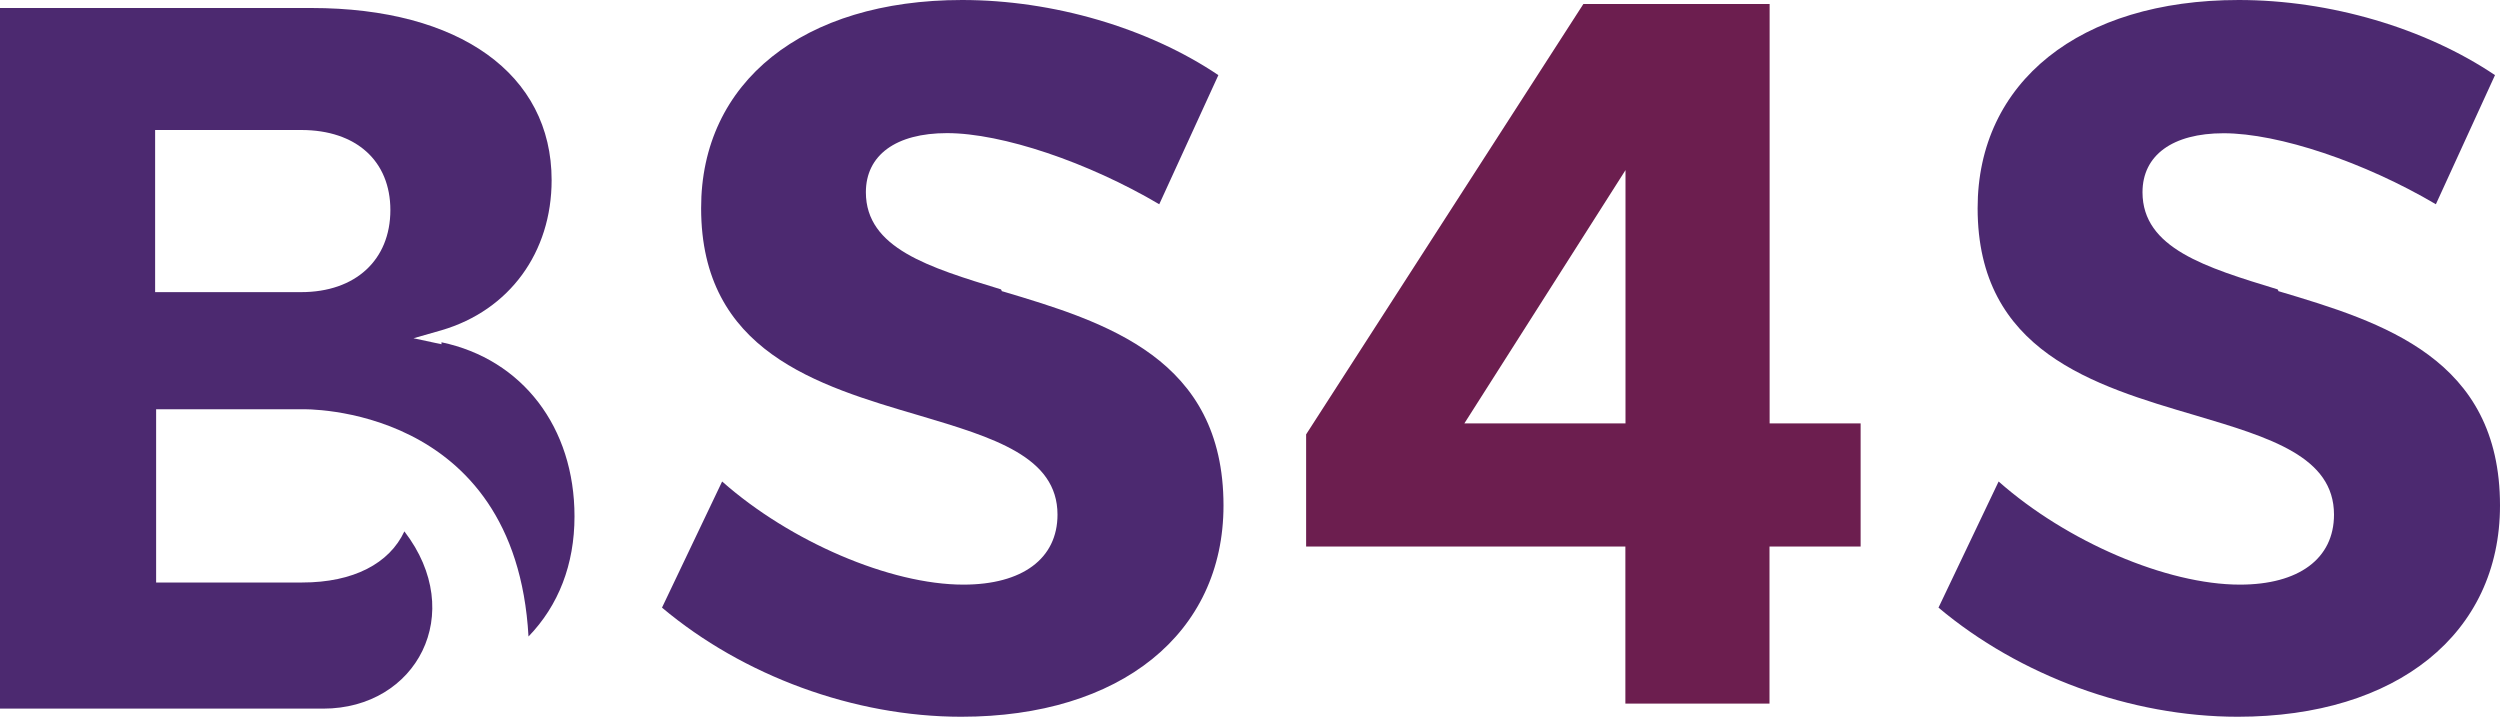 
<svg id="bs4s" xmlns="http://www.w3.org/2000/svg" version="1.1" viewBox="0 0 200 57.34">
  <!-- Generator: Adobe Illustrator 29.6.1, SVG Export Plug-In . SVG Version: 2.1.1 Build 9)  -->
  <path d="M31.23,16.81c0-3.92-2.72-6.41-7.13-6.41h-11.69v12.97h11.69c4.32,0,7.13-2.56,7.13-6.57ZM35.31,27.38c6.49,1.36,10.65,6.81,10.65,13.93,0,3.85-1.28,7.13-3.68,9.61-1.04-18.66-18.1-18.18-18.1-18.18h-11.69v13.86h11.69c4.09,0,6.97-1.52,8.17-4.09,5.05,6.57.96,14.18-6.49,14.18H0V.64h24.91c11.85,0,19.22,5.29,19.22,13.77,0,5.77-3.36,10.41-8.81,12.01l-2.24.64,2.24.48v-.17Z" style="fill: #4c2970;"/>
  <path d="M80.18,23.3c8.33,2.48,17.7,5.37,17.7,17.14,0,10.25-8.25,16.9-20.98,16.9-8.57,0-17.46-3.28-23.94-8.73l4.81-10.09c5.44,4.81,13.45,8.25,19.3,8.25,4.72,0,7.53-2.08,7.53-5.6,0-4.64-5.13-6.17-11.05-7.93-8.17-2.4-17.46-5.13-17.46-16.58C56.07,6.57,64.24,0,76.97,0,84.26,0,91.87,2.24,97.47,6.01l-4.73,10.33c-5.69-3.36-12.57-5.69-16.98-5.69-4.09,0-6.49,1.76-6.49,4.73,0,4.48,5.05,6.01,10.81,7.77l.08.16Z" style="fill: #4c2970;"/>
  <path d="M117.15,33.87l12.89-20.26v20.26h-12.89ZM141.57,33.87V.32h-14.9l-22.18,34.43v8.97h25.54v12.57h11.53v-12.57h7.29v-9.85h-7.29Z" style="fill: #6c1e4f;"/>
  <path d="M182.3,23.3c8.33,2.48,17.7,5.37,17.7,17.14,0,10.25-8.25,16.9-20.98,16.9-8.57,0-17.46-3.28-23.94-8.73l4.81-10.09c5.44,4.81,13.45,8.25,19.3,8.25,4.72,0,7.53-2.08,7.53-5.6,0-4.64-5.13-6.17-11.05-7.93-8.17-2.4-17.46-5.13-17.46-16.58C158.2,6.57,166.37,0,179.1,0,186.39,0,194,2.24,199.6,6.01l-4.73,10.33c-5.69-3.36-12.57-5.68-16.98-5.68-4.09,0-6.49,1.76-6.49,4.72,0,4.48,5.05,6.01,10.81,7.77l.08.16Z" style="fill: #4c2970;"/>
</svg>